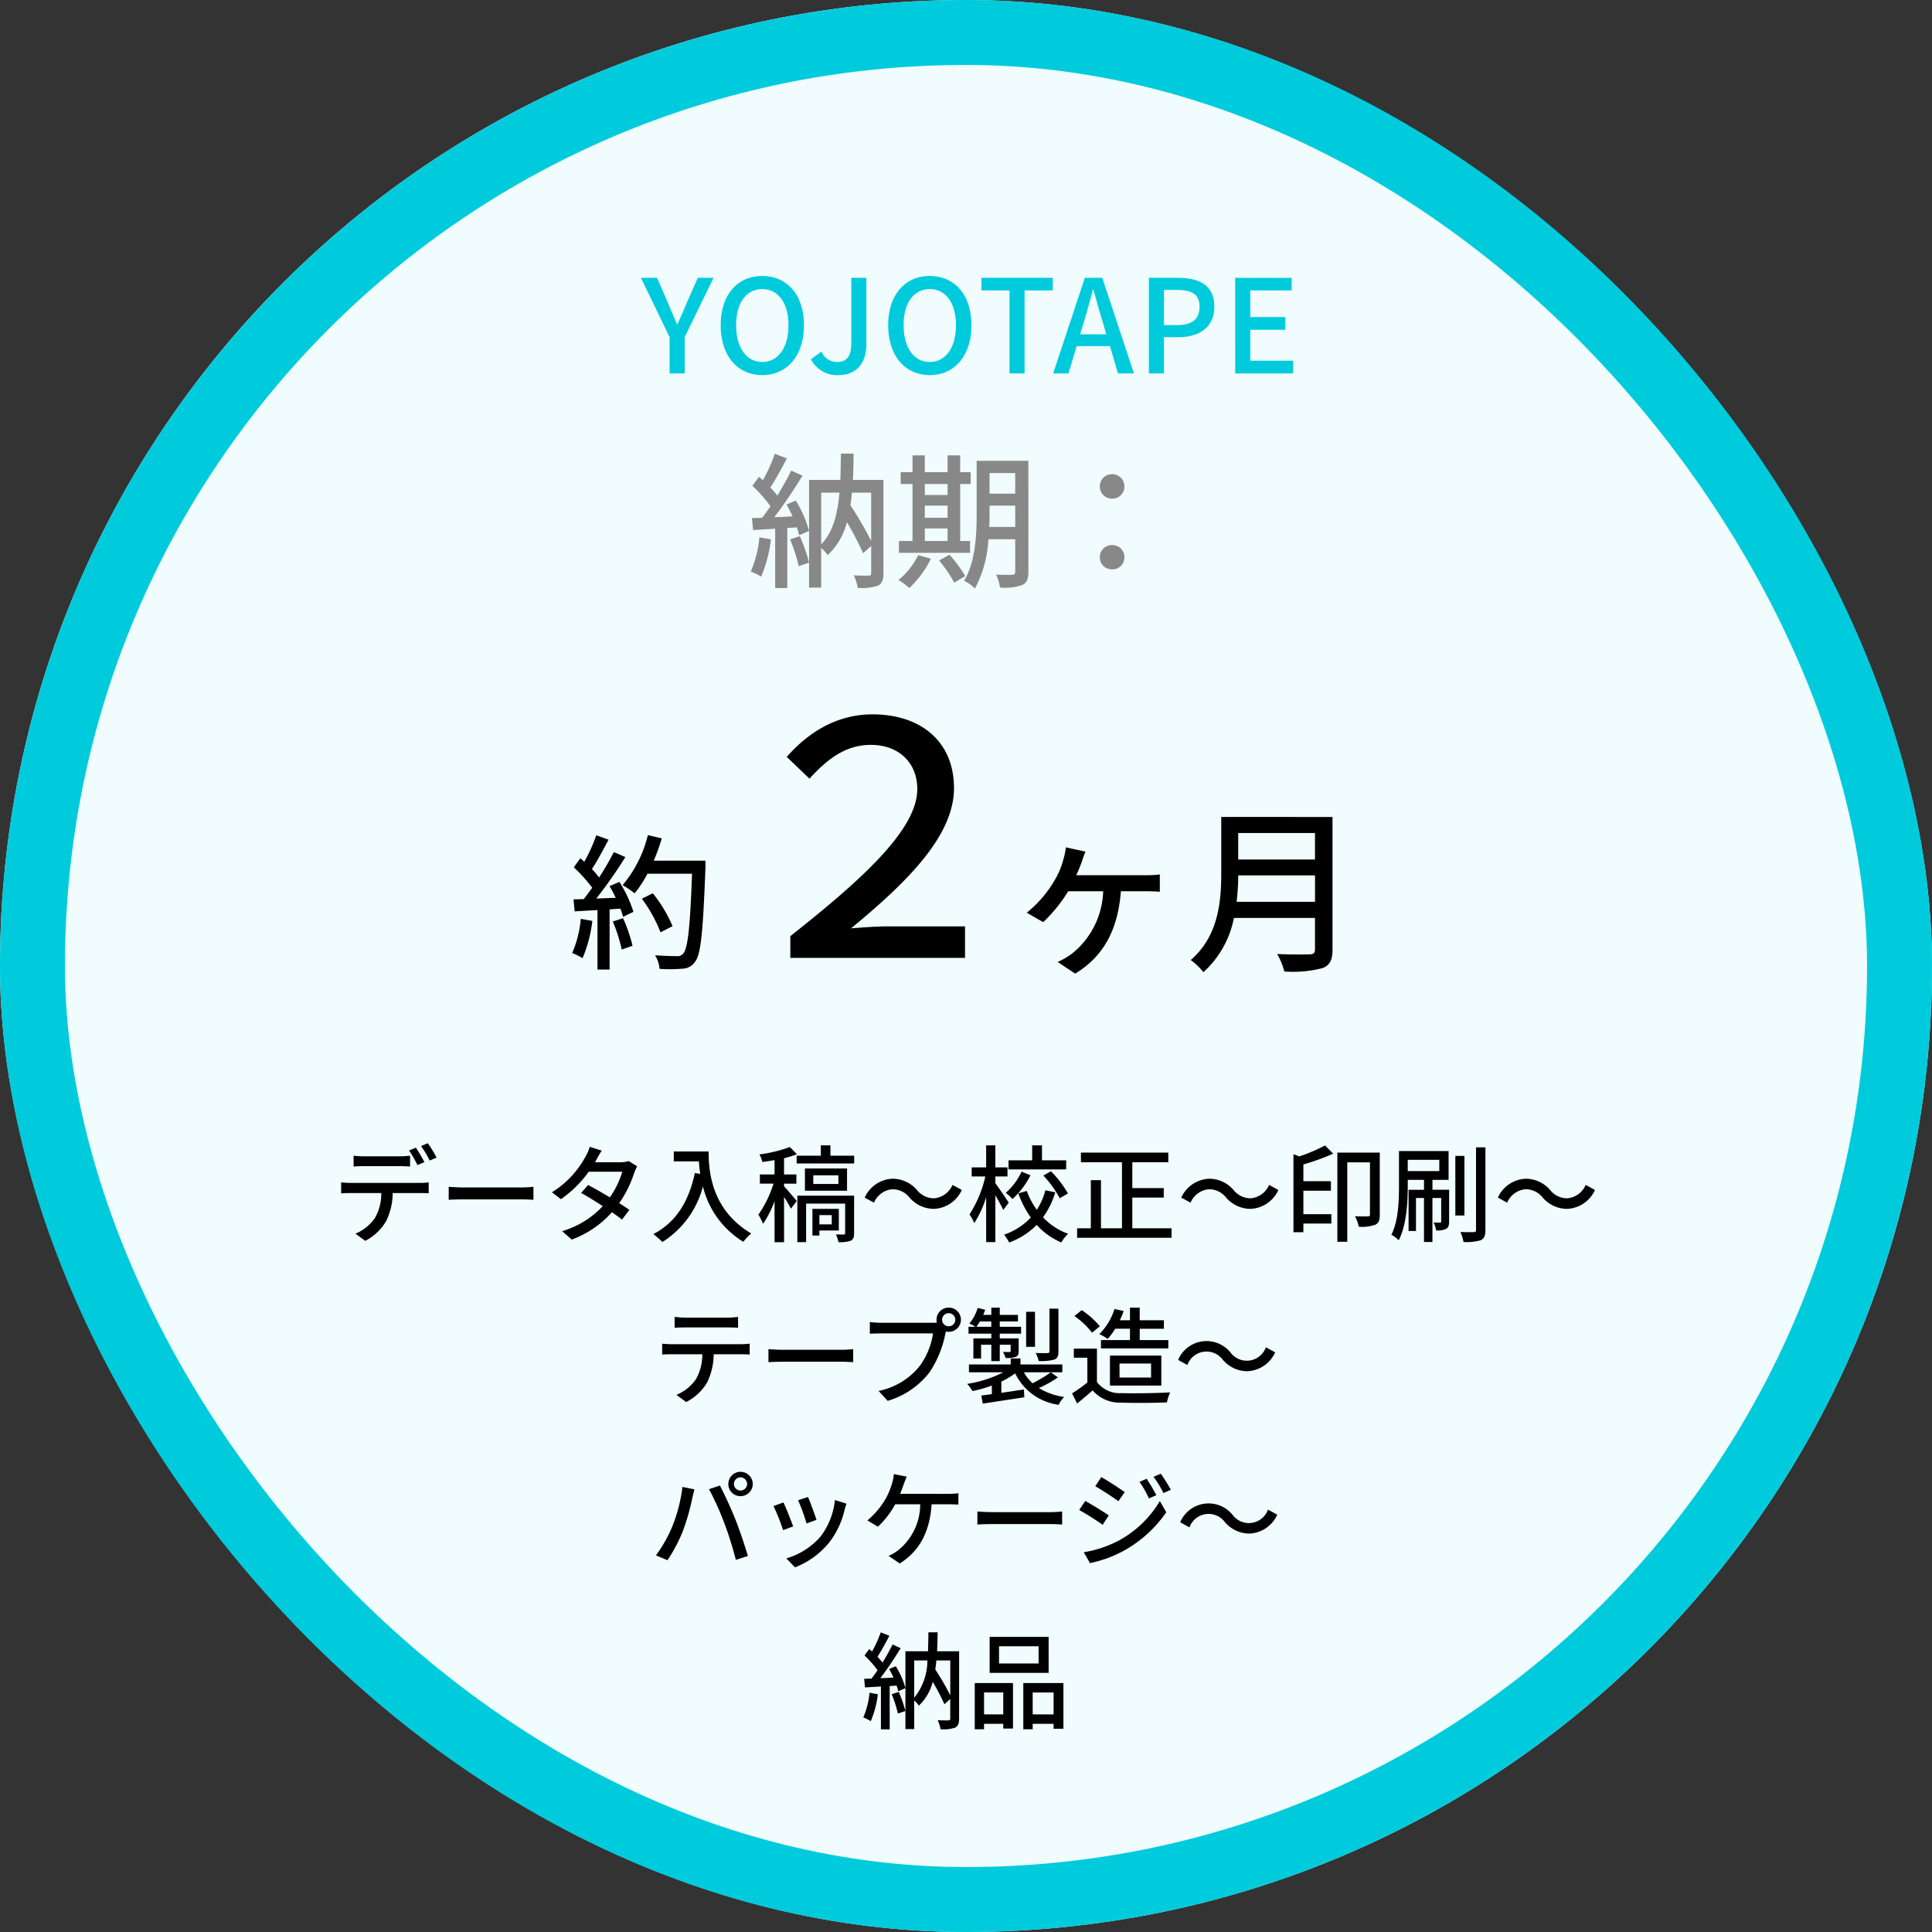 <svg xmlns="http://www.w3.org/2000/svg" width="238" height="238" viewBox="0 0 238 238">
  <rect x="0" y="0" width="238" height="238" fill="#333333" stroke="none"/>
  <g id="グループ_17" data-name="グループ 17" transform="translate(-865 -3024)">
    <g id="長方形_42" data-name="長方形 42" transform="translate(865 3024)" fill="#f0fcfd" stroke="#00cbdd" stroke-width="8">
      <rect width="238" height="238" rx="119" stroke="none"/>
      <rect x="4" y="4" width="230" height="230" rx="115" fill="none"/>
    </g>
    <path id="パス_31" data-name="パス 31" d="M-25.452-4.806A13.6,13.6,0,0,1-26.514-.594a7.035,7.035,0,0,1,1.278.63,16.666,16.666,0,0,0,1.206-4.59Zm3.78.252A19.252,19.252,0,0,1-20.61-1.26l1.278-.432A20.8,20.8,0,0,0-20.466-4.95Zm-.432-4.3c.252.45.5.954.738,1.458-.774.054-1.53.09-2.25.108,1.17-1.512,2.466-3.474,3.474-5.112l-1.386-.63c-.45.918-1.062,2.016-1.71,3.078a13.017,13.017,0,0,0-.864-.99c.648-.99,1.4-2.376,2.034-3.582l-1.476-.576a20.756,20.756,0,0,1-1.476,3.258c-.162-.144-.324-.288-.486-.414l-.81,1.1a16.979,16.979,0,0,1,2.232,2.52c-.342.5-.7.99-1.026,1.422l-1.26.036.144,1.476c.81-.054,1.728-.108,2.718-.162V1.44h1.494v-7.4l1.17-.072a7.03,7.03,0,0,1,.288.972l1.224-.54A13.954,13.954,0,0,0-20.97-9.324Zm10.422-1.458v5.958a43.453,43.453,0,0,0-2.556-4.41c.072-.5.144-1.008.18-1.548Zm-6.156,0h2.25c-.234,2.664-.792,4.86-2.25,6.372Zm7.668-1.566h-3.762c.054-1.044.072-2.124.09-3.24h-1.566c-.018,1.134-.036,2.214-.072,3.24h-3.852V1.386h1.494V-3.492a3.942,3.942,0,0,1,.792.882A8.333,8.333,0,0,0-14.67-6.678a38.425,38.425,0,0,1,2,3.834l.99-.9v3.33c0,.252-.09.324-.324.324s-1.044.018-1.818-.036a5.7,5.7,0,0,1,.486,1.548,6.334,6.334,0,0,0,2.484-.27c.522-.27.684-.738.684-1.548ZM-5.076-5.9h2.808v1.548H-5.076Zm2.808-5.472v1.35H-5.076v-1.35ZM-5.076-8.712h2.808v1.494H-5.076ZM.5-4.356H-.72v-7.02h1.3v-1.458H-.72V-14.9H-2.268v2.07H-5.076V-14.9H-6.588v2.07H-8.046v1.458h1.458v7.02H-8.262V-2.9H.5ZM-5.9-2.61A8.889,8.889,0,0,1-8.316.45a8.535,8.535,0,0,1,1.332.99A12.587,12.587,0,0,0-4.32-2.178Zm2.592.648A18.625,18.625,0,0,1-1.44.774l1.35-.81A17.186,17.186,0,0,0-2.034-2.664ZM2.862-6.084C2.9-6.66,2.9-7.236,2.9-7.758v-.954H6.066v2.628Zm3.2-6.642v2.538H2.9v-2.538Zm1.62-1.512H1.314v6.48c0,2.574-.126,5.94-1.548,8.3A5.311,5.311,0,0,1,1.1,1.494,14.309,14.309,0,0,0,2.754-4.572H6.066v4c0,.288-.108.36-.378.378-.234,0-1.134.018-1.98-.018a5.743,5.743,0,0,1,.486,1.584A6.252,6.252,0,0,0,6.93,1.062c.558-.252.756-.738.756-1.62ZM18-9.576a1.472,1.472,0,0,0,1.512-1.494A1.487,1.487,0,0,0,18-12.582a1.487,1.487,0,0,0-1.512,1.512A1.472,1.472,0,0,0,18-9.576ZM18-.864A1.468,1.468,0,0,0,19.512-2.34,1.476,1.476,0,0,0,18-3.852,1.476,1.476,0,0,0,16.488-2.34,1.468,1.468,0,0,0,18-.864Z" transform="translate(984 3095)" fill="#888"/>
    <path id="パス_32" data-name="パス 32" d="M-47.452-4.806A13.6,13.6,0,0,1-48.514-.594a7.035,7.035,0,0,1,1.278.63,16.666,16.666,0,0,0,1.206-4.59Zm3.942.324a19.438,19.438,0,0,1,1.1,3.456l1.332-.468a19.63,19.63,0,0,0-1.17-3.4Zm-.4-4.356A15.483,15.483,0,0,1-43.15-7.4l-2.394.09a56.5,56.5,0,0,0,3.582-5.112l-1.422-.612A33.545,33.545,0,0,1-45.2-9.9a10.487,10.487,0,0,0-.882-1.044c.648-.972,1.4-2.394,2.052-3.618l-1.512-.54a20.756,20.756,0,0,1-1.476,3.258l-.486-.432-.81,1.116a19.37,19.37,0,0,1,2.268,2.52c-.36.5-.7.972-1.044,1.4l-1.26.036.144,1.476c.828-.054,1.782-.108,2.808-.162V1.44h1.494V-5.976l1.332-.09a9.067,9.067,0,0,1,.324,1.008l1.278-.612A15.21,15.21,0,0,0-42.7-9.36ZM-32.1-11.97H-38.47a23.832,23.832,0,0,0,.99-2.754l-1.71-.4A15.061,15.061,0,0,1-42.3-8.964a12.513,12.513,0,0,1,1.476,1.008,13.992,13.992,0,0,0,1.584-2.412h5.49c-.234,6.606-.522,9.27-1.1,9.846a.863.863,0,0,1-.774.306c-.432,0-1.512-.018-2.682-.108A3.77,3.77,0,0,1-37.75,1.35a17.2,17.2,0,0,0,2.772-.018A1.922,1.922,0,0,0-33.394.5c.756-.918.99-3.726,1.3-11.664Zm-4.05,8.064a16.981,16.981,0,0,0-2.43-4.05l-1.35.666a17.685,17.685,0,0,1,2.3,4.14ZM-21.64,0H-.12V-3.88H-9.6c-1.48,0-2.96.12-4.56.24C-7.12-9.44-1.48-15.08-1.48-20.92-1.48-26.68-5.6-30-11.52-30c-4.12,0-7.68,1.96-10.56,5.24l2.8,2.68c2.36-2.6,4.6-4.16,7.56-4.16C-8.24-26.24-6-24-6-20.8c0,4.96-6.72,11.08-15.64,18.12ZM13.58-10.186c.286-.594.528-1.21.7-1.694a11.752,11.752,0,0,1,.44-1.21l-2.42-.528a7.841,7.841,0,0,1-.286,1.43,9.9,9.9,0,0,1-1.21,2.816A14.3,14.3,0,0,1,7.486-5.566L9.51-4.4a18.674,18.674,0,0,0,3.08-3.806H16.9A10.25,10.25,0,0,1,13.118-.572,9.7,9.7,0,0,1,11.292.506l2.156,1.43C16.836-.11,18.706-3.322,19.08-8.206h2.97c.44,0,1.21,0,1.826.066v-2.134a13.154,13.154,0,0,1-1.826.088ZM33.336-6.908a28.657,28.657,0,0,0,.2-3.256h9.46v3.256Zm9.658-8.47v3.256h-9.46v-3.256Zm2.156-1.98H31.444v6.908c0,3.454-.33,7.766-3.762,10.714a7.762,7.762,0,0,1,1.562,1.5,12.151,12.151,0,0,0,3.762-6.688h9.988v3.85c0,.462-.176.638-.66.638-.528.022-2.288.044-4-.044a8.563,8.563,0,0,1,.88,2.156,14.533,14.533,0,0,0,4.708-.418C44.8.924,45.15.286,45.15-1.034Z" transform="translate(984 3142)"/>
    <path id="パス_30" data-name="パス 30" d="M3.488,0H5.344V-4.464L8.9-11.776H6.96L5.584-8.656c-.352.88-.736,1.7-1.12,2.592H4.4c-.4-.9-.736-1.712-1.1-2.592l-1.36-3.12H-.048L3.488-4.464ZM14.9.208c3.024,0,5.136-2.352,5.136-6.144S17.92-12,14.9-12s-5.12,2.272-5.12,6.064S11.872.208,14.9.208Zm0-1.616c-1.952,0-3.216-1.76-3.216-4.528s1.264-4.448,3.216-4.448,3.232,1.68,3.232,4.448S16.848-1.408,14.9-1.408ZM24.3.208c2.4,0,3.424-1.7,3.424-3.808v-8.176H25.872v8c0,1.728-.592,2.368-1.776,2.368a2.088,2.088,0,0,1-1.9-1.28l-1.3.944A3.615,3.615,0,0,0,24.3.208Zm11.232,0c3.024,0,5.136-2.352,5.136-6.144S38.56-12,35.536-12s-5.12,2.272-5.12,6.064S32.512.208,35.536.208Zm0-1.616c-1.952,0-3.216-1.76-3.216-4.528s1.264-4.448,3.216-4.448,3.232,1.68,3.232,4.448S37.488-1.408,35.536-1.408ZM45.36,0h1.856V-10.224h3.472v-1.552H41.9v1.552H45.36Zm8.7-4.816.48-1.584c.384-1.28.752-2.576,1.088-3.92H55.7c.368,1.328.72,2.64,1.12,3.92l.464,1.584ZM58.72,0h1.968l-3.9-11.776H54.64L50.736,0h1.888l1.008-3.36h4.1Zm3.808,0h1.856V-4.464H66.16c2.56,0,4.432-1.184,4.432-3.76,0-2.656-1.872-3.552-4.5-3.552H62.528Zm1.856-5.952v-4.336H65.92c1.872,0,2.848.512,2.848,2.064s-.9,2.272-2.784,2.272ZM73.168,0H80.3V-1.568h-5.28V-5.376h4.32V-6.944h-4.32v-3.28h5.1v-1.552h-6.96Z" transform="translate(944 3070)" fill="#00cbdd"/>
    <path id="パス_33" data-name="パス 33" d="M-66.716-8.84a18.838,18.838,0,0,0-1.053-1.781l-.832.351a15.518,15.518,0,0,1,1.027,1.794Zm-3.068.494c.416,0,.884.026,1.3.052V-9.633a10.9,10.9,0,0,1-1.3.078h-4.394a9.952,9.952,0,0,1-1.261-.078v1.339c.351-.026.832-.052,1.274-.052ZM-75.79-6.279a11.6,11.6,0,0,1-1.183-.065v1.352c.364-.026.793-.039,1.183-.039h3.757a5.916,5.916,0,0,1-.78,3.068,5.413,5.413,0,0,1-2.4,1.937l1.209.884a6.4,6.4,0,0,0,2.574-2.431,7.979,7.979,0,0,0,.806-3.458h3.341c.338,0,.793.013,1.092.026V-6.344a8.169,8.169,0,0,1-1.092.065Zm8.658-4.537a12.176,12.176,0,0,1,1.066,1.781l.845-.364A14.33,14.33,0,0,0-66.3-11.167ZM-63.726-4.2c.429-.026,1.2-.052,1.924-.052h7.072c.572,0,1.157.039,1.443.052V-5.8c-.312.026-.819.078-1.456.078H-61.8c-.7,0-1.508-.039-1.924-.078ZM-41.561-8.97a3.027,3.027,0,0,1-.975.143h-3.159l.156-.286c.13-.26.416-.754.663-1.144l-1.482-.468a4.593,4.593,0,0,1-.494,1.17,11.7,11.7,0,0,1-4.16,4.433l1.118.845a14.324,14.324,0,0,0,3.419-3.38h4.134A10.8,10.8,0,0,1-43.875-4.5c-.949-.572-1.95-1.144-2.678-1.521l-.858.975c.7.39,1.7,1,2.665,1.625A11.082,11.082,0,0,1-49.751-.338L-48.568.7a12.327,12.327,0,0,0,4.953-3.367c.494.338.923.65,1.235.91l.91-1.2c-.325-.234-.767-.52-1.248-.832a13.931,13.931,0,0,0,1.846-3.731,6.564,6.564,0,0,1,.364-.806ZM-36-10.153v1.222H-32.9a14.365,14.365,0,0,0,.169,1.547L-33.4-7.5c-.754,3.523-2.327,6.084-5.122,7.527A9.246,9.246,0,0,1-37.4,1,11.465,11.465,0,0,0-32.409-5.85,11.03,11.03,0,0,0-27.43.975a6.108,6.108,0,0,1,.975-1.027c-4.953-2.925-5.252-7.748-5.252-10.1Zm13.585,3.965h1.521V-7.319h-1.521v-2a11.414,11.414,0,0,0,1.586-.494L-21.7-10.7a17.163,17.163,0,0,1-3.744.91,3.978,3.978,0,0,1,.364.936c.481-.065.988-.143,1.495-.234v1.768h-1.807v1.131h1.677a13.773,13.773,0,0,1-1.859,3.822A7.081,7.081,0,0,1-25-1.235a12.525,12.525,0,0,0,1.417-2.808v5.07h1.17V-4.537a12.868,12.868,0,0,1,.845,1.43l.715-.936c-.234-.3-1.209-1.443-1.56-1.82Zm5.876,3.874V-1.17h-1.521V-2.314Zm.871,1.9V-3.081h-3.25V.208h.858V-.416Zm1.885-4.29h-6.994v5.72h1.079V-3.731h4.81v3.64c0,.13-.039.156-.169.169s-.533,0-.962-.013a4.03,4.03,0,0,1,.3.949A3.887,3.887,0,0,0-14.2.845c.325-.169.416-.442.416-.936Zm-1.937-1.443h-3.094V-7.215h3.094Zm1.066-1.911h-5.187v2.743h5.187ZM-16.7-9.633v-1.274h-1.183v1.274h-2.977v.962h7.085v-.962Zm12.74,6.552A3.947,3.947,0,0,0-.52-5.408l-1.144-.624A2.711,2.711,0,0,1-3.952-4.381a2.688,2.688,0,0,1-2.08-1.014,3.983,3.983,0,0,0-3-1.4A3.947,3.947,0,0,0-12.48-4.472l1.144.624A2.711,2.711,0,0,1-9.048-5.5a2.688,2.688,0,0,1,2.08,1.014A3.983,3.983,0,0,0-3.965-3.081Zm16.3-5.98H9.36v-1.846H8.151v1.846H5.239v1.118h7.1ZM9.529-7.189a12.951,12.951,0,0,1,2.015,2.795l1.014-.585a12.882,12.882,0,0,0-2.093-2.73ZM6.851-7.67A8.007,8.007,0,0,1,4.9-5.057a5.109,5.109,0,0,1,.819.767A10.016,10.016,0,0,0,7.943-7.215ZM5.265-3.848C5.031-4.212,3.978-5.772,3.614-6.24v-.832h1.5V-8.19h-1.5v-2.717H2.483V-8.19H.7v1.118H2.379A14.342,14.342,0,0,1,.429-2.4a5.062,5.062,0,0,1,.585,1.079,12.7,12.7,0,0,0,1.469-3.2V1.014H3.614V-4.758c.377.637.78,1.378.975,1.807ZM9.776-5.369a7.969,7.969,0,0,1-1.053,2.4A9.079,9.079,0,0,1,7.488-5.291l-1.04.3A11.931,11.931,0,0,0,7.982-2.015,8.1,8.1,0,0,1,4.693.1a5.8,5.8,0,0,1,.624.962A9.192,9.192,0,0,0,8.71-1.105a8.554,8.554,0,0,0,3.029,2.158,4.848,4.848,0,0,1,.845-1.066A7.83,7.83,0,0,1,9.49-2.041,10.462,10.462,0,0,0,11-5.122ZM20.488-.689V-4.472h3.874v-1.17H20.488V-8.827h4.433V-10.01H14.157v1.183h5.057V-.689H16.627V-6.617H15.379V-.689h-1.69V.481H25.324V-.689ZM35.035-3.081A3.947,3.947,0,0,0,38.48-5.408l-1.144-.624a2.711,2.711,0,0,1-2.288,1.651,2.688,2.688,0,0,1-2.08-1.014,3.983,3.983,0,0,0-3-1.4A3.947,3.947,0,0,0,26.52-4.472l1.144.624A2.711,2.711,0,0,1,29.952-5.5a2.688,2.688,0,0,1,2.08,1.014A3.983,3.983,0,0,0,35.035-3.081Zm9.191-7.813a20.191,20.191,0,0,1-3.172,1.352l-.715-.273V-.208h1.222V-1.274h3.445V-2.431H41.561V-5.317h3.393v-1.17H41.561V-8.554A27.528,27.528,0,0,0,45.227-9.88Zm6.747.884H45.747V.975h1.222V-8.814h2.795V-2.4c0,.182-.065.247-.26.247s-.884.013-1.586-.013a4.527,4.527,0,0,1,.468,1.287,4.931,4.931,0,0,0,2.028-.247c.455-.208.559-.611.559-1.248Zm3.445.884h3.887v1.391H54.418Zm5.1,3.692H57.46V-6.656h1.989V-10.2h-6.11v4.3c0,1.807-.065,4.277-.936,6.006a3.7,3.7,0,0,1,.9.676c.975-1.859,1.118-4.732,1.118-6.682v-.754h2v1.222h-1.9v5.07h.91V-4.42h.988V1h1.04V-4.42h1.079v2.873c0,.117-.026.143-.143.156s-.4,0-.793-.013a3.048,3.048,0,0,1,.312.975,2.364,2.364,0,0,0,1.248-.2c.286-.169.351-.455.351-.91ZM61.4-9.607H60.281v7.345H61.4Zm1.43-1.053V-.494c0,.208-.078.273-.273.273-.234.013-.936.013-1.651-.013A6.131,6.131,0,0,1,61.295,1,6.243,6.243,0,0,0,63.414.78c.429-.221.572-.559.572-1.261V-10.66ZM74.035-3.081A3.947,3.947,0,0,0,77.48-5.408l-1.144-.624a2.711,2.711,0,0,1-2.288,1.651,2.688,2.688,0,0,1-2.08-1.014,3.983,3.983,0,0,0-3-1.4A3.947,3.947,0,0,0,65.52-4.472l1.144.624A2.711,2.711,0,0,1,68.952-5.5a2.688,2.688,0,0,1,2.08,1.014A3.983,3.983,0,0,0,74.035-3.081ZM-29.38,11.524c.4,0,.884.013,1.3.039V10.224a8.865,8.865,0,0,1-1.3.091h-5.239a9.957,9.957,0,0,1-1.274-.091v1.339c.364-.026.845-.039,1.274-.039Zm-6.864,2.067a11.391,11.391,0,0,1-1.183-.065v1.339c.364-.026.793-.039,1.183-.039h3.757a6.009,6.009,0,0,1-.78,3.068,5.4,5.4,0,0,1-2.405,1.937l1.2.884A6.332,6.332,0,0,0-31.889,18.3a8.086,8.086,0,0,0,.806-3.471h3.341c.338,0,.793.013,1.092.039V13.526c-.325.039-.819.065-1.092.065Zm11.908,2.21c.429-.026,1.2-.052,1.924-.052h7.072c.572,0,1.157.039,1.443.052V14.2c-.312.026-.819.078-1.456.078h-7.059c-.7,0-1.508-.039-1.924-.078Zm22.2-4.42a.8.8,0,0,1-.806-.806.81.81,0,0,1,.806-.806.813.813,0,0,1,.819.806A.8.8,0,0,1-2.132,11.381Zm-8.307-.429a11.761,11.761,0,0,1-1.4-.091V12.3c.325-.013.845-.039,1.4-.039h6.383a9.1,9.1,0,0,1-1.625,3.991,8.638,8.638,0,0,1-5.083,3.094l1.118,1.222a10.111,10.111,0,0,0,5.161-3.523,13.015,13.015,0,0,0,1.95-4.771l.065-.247a1.417,1.417,0,0,0,.338.039A1.5,1.5,0,0,0-.624,10.575,1.506,1.506,0,0,0-2.132,9.08a1.5,1.5,0,0,0-1.5,1.495,1.614,1.614,0,0,0,.039.351,4.122,4.122,0,0,1-.546.026ZM11.388,9.21H10.283v5.265c0,.143-.052.195-.234.208S9.23,14.7,8.58,14.67a4.174,4.174,0,0,1,.377.988,6.084,6.084,0,0,0,1.911-.169c.4-.169.52-.429.52-1ZM8.5,9.6H7.41v4.316H8.5ZM1.287,11.446a7.351,7.351,0,0,0,.429-.663h1.4v.663Zm1.833,1.43H.91v2.47h.949v-1.69H3.12v2.015H4.16V13.656H5.5v.767c0,.091-.026.117-.143.13s-.416,0-.793-.013a3.725,3.725,0,0,1,.312.741,3.282,3.282,0,0,0,1.248-.13c.3-.13.364-.325.364-.741V12.876H4.16v-.585H6.786v-.845H4.16v-.663H6.4V9.977H4.16V9.093H3.12v.884h-1c.091-.208.169-.416.247-.624l-.923-.234A5.579,5.579,0,0,1,.416,11.043a5.319,5.319,0,0,1,.754.4H.312v.845H3.12Zm7.332,4.173A17.137,17.137,0,0,1,8.2,18.4a5.105,5.105,0,0,1-1.066-1.352h4.732v-.962H6.708v-.741h-1.2v.741H.364v.962H4.6a14.6,14.6,0,0,1-4.459,1.43,4.179,4.179,0,0,1,.65.884,16.034,16.034,0,0,0,2.392-.676V19.74c-.481.065-.923.13-1.3.169l.182,1c1.378-.208,3.3-.507,5.122-.78l-.052-.962c-.936.143-1.9.286-2.782.416V18.193a9.664,9.664,0,0,0,1.7-1.014,6.961,6.961,0,0,0,5.369,3.874,3.14,3.14,0,0,1,.676-.962,8.194,8.194,0,0,1-3.12-1.1,13.917,13.917,0,0,0,2.34-1.313ZM20.2,11.68v1.4H16.627v1.027h8.294V13.084H21.4v-1.4h2.977V10.64H21.4V9.093H20.2V10.64H18.954A11.093,11.093,0,0,0,19.422,9.5l-1.131-.247a7.566,7.566,0,0,1-1.859,3.094,6.578,6.578,0,0,1,1.027.585,8.881,8.881,0,0,0,.923-1.248Zm-1.287,4.29H22.8V17.7H18.915Zm5.148,2.717V14.995H17.732v3.692Zm-7.579-7.306a10.208,10.208,0,0,0-2.223-1.989l-.9.728a9.767,9.767,0,0,1,2.171,2.054Zm-.351,2.756H13.286v1.118H14.95V18.31a19.6,19.6,0,0,1-1.885,1.339l.624,1.248c.676-.559,1.3-1.079,1.911-1.612a4.452,4.452,0,0,0,3.588,1.5c1.482.065,4.1.039,5.564-.026a5.507,5.507,0,0,1,.4-1.235c-1.625.1-4.511.143-5.954.091a3.535,3.535,0,0,1-3.068-1.365Zm18.512,2.782a3.947,3.947,0,0,0,3.445-2.327l-1.144-.624a2.5,2.5,0,0,1-4.368.637,3.8,3.8,0,0,0-6.448.923l1.144.624a2.5,2.5,0,0,1,4.368-.637A3.983,3.983,0,0,0,34.645,16.919Zm-63.232,13.89a.821.821,0,0,1,.806-.819.833.833,0,0,1,.819.819.821.821,0,0,1-.819.806A.81.81,0,0,1-28.587,30.809Zm-.689,0a1.487,1.487,0,0,0,1.5,1.5,1.5,1.5,0,0,0,1.508-1.5,1.506,1.506,0,0,0-1.508-1.5A1.5,1.5,0,0,0-29.276,30.809Zm-6.9,5.226A16.984,16.984,0,0,1-38.194,39.6l1.417.6a18.858,18.858,0,0,0,1.911-3.627,27.713,27.713,0,0,0,1.144-4c.065-.286.182-.78.273-1.1l-1.482-.3A19.054,19.054,0,0,1-36.179,36.035Zm6.409-.4a44.347,44.347,0,0,1,1.417,4.524l1.482-.481c-.351-1.222-1.04-3.25-1.534-4.5-.52-1.313-1.391-3.2-1.911-4.173l-1.339.442A36.836,36.836,0,0,1-29.77,35.632Zm10.309-3.224-1.222.4a23.776,23.776,0,0,1,1.04,2.86l1.222-.442C-18.59,34.657-19.227,32.954-19.461,32.408Zm3.315.377a9.023,9.023,0,0,1-1.729,4.446,8.859,8.859,0,0,1-4.264,2.743l1.079,1.1a10.184,10.184,0,0,0,4.277-3.146,10.458,10.458,0,0,0,1.82-3.913,7.218,7.218,0,0,1,.247-.78Zm-6.344.3-1.222.442a26.551,26.551,0,0,1,1.183,2.964l1.235-.455C-21.541,35.333-22.191,33.682-22.49,33.084Zm14.378-1.066c.169-.416.312-.819.429-1.144.1-.273.247-.676.377-.975l-1.586-.312a5.368,5.368,0,0,1-.221,1.157,9.669,9.669,0,0,1-.741,1.807,10.281,10.281,0,0,1-2.288,2.743l1.287.78a10.9,10.9,0,0,0,2.132-2.769h3.081a7.265,7.265,0,0,1-2.769,5.707,5.258,5.258,0,0,1-1.131.65l1.378.936c2.288-1.443,3.692-3.692,3.926-7.293H-2.21c.3,0,.832.013,1.274.039v-1.4a8.913,8.913,0,0,1-1.274.078ZM1.4,35.8c.429-.026,1.2-.052,1.924-.052H10.4c.572,0,1.157.039,1.443.052V34.2c-.312.026-.819.078-1.456.078H3.328c-.7,0-1.508-.039-1.924-.078Zm20.852-5.629-.884.377a12.455,12.455,0,0,1,1.17,2.041l.91-.4A22.889,22.889,0,0,0,22.256,30.172ZM24,29.548l-.9.377a12.633,12.633,0,0,1,1.222,2l.91-.4A19.041,19.041,0,0,0,24,29.548Zm-7.332.416-.741,1.118c.793.455,2.184,1.365,2.847,1.846l.78-1.118C18.928,31.368,17.472,30.406,16.666,29.964ZM14.508,39.22l.767,1.339a15.232,15.232,0,0,0,4.316-1.612,15.476,15.476,0,0,0,5.083-4.654l-.793-1.378A13.275,13.275,0,0,1,18.9,37.738,14.276,14.276,0,0,1,14.508,39.22ZM14.69,32.9l-.741,1.118a32.275,32.275,0,0,1,2.886,1.82l.754-1.157C16.978,34.254,15.5,33.344,14.69,32.9ZM34.9,36.919a3.947,3.947,0,0,0,3.445-2.327l-1.144-.624a2.5,2.5,0,0,1-4.368.637,3.8,3.8,0,0,0-6.448.923l1.144.624a2.5,2.5,0,0,1,4.368-.637A3.983,3.983,0,0,0,34.9,36.919Zm-46.787,19.61a9.825,9.825,0,0,1-.767,3.042,5.081,5.081,0,0,1,.923.455,12.037,12.037,0,0,0,.871-3.315Zm2.73.182a13.9,13.9,0,0,1,.767,2.379l.923-.312a15.018,15.018,0,0,0-.819-2.353ZM-9.464,53.6c.182.325.364.689.533,1.053-.559.039-1.105.065-1.625.078.845-1.092,1.781-2.509,2.509-3.692l-1-.455c-.325.663-.767,1.456-1.235,2.223a9.4,9.4,0,0,0-.624-.715c.468-.715,1.014-1.716,1.469-2.587l-1.066-.416a14.991,14.991,0,0,1-1.066,2.353c-.117-.1-.234-.208-.351-.3l-.585.793a12.263,12.263,0,0,1,1.612,1.82c-.247.364-.507.715-.741,1.027l-.91.026.1,1.066c.585-.039,1.248-.078,1.963-.117V61.04H-9.4V55.7l.845-.052a5.077,5.077,0,0,1,.208.7l.884-.39a10.078,10.078,0,0,0-1.183-2.691Zm7.527-1.053v4.3a31.383,31.383,0,0,0-1.846-3.185c.052-.364.1-.728.13-1.118Zm-4.446,0h1.625a7.319,7.319,0,0,1-1.625,4.6ZM-.845,51.42H-3.562c.039-.754.052-1.534.065-2.34H-4.628c-.013.819-.026,1.6-.052,2.34H-7.462V61h1.079V57.478a2.847,2.847,0,0,1,.572.637A6.018,6.018,0,0,0-4.1,55.177a27.751,27.751,0,0,1,1.443,2.769l.715-.65v2.4c0,.182-.065.234-.234.234s-.754.013-1.313-.026a4.119,4.119,0,0,1,.351,1.118,4.574,4.574,0,0,0,1.794-.195c.377-.195.494-.533.494-1.118Zm9.789,1.5H4.069V50.8H8.944Zm1.235-3.276H2.912v4.433h7.267ZM4.589,56.49v2.7H2.223v-2.7Zm-3.51,4.537H2.223v-.676H4.589v.585h1.2v-5.6H1.079Zm7.137-1.833v-2.7H10.79v2.7ZM7.059,55.333v5.694H8.216v-.676H10.79v.611H12V55.333Z" transform="translate(984 3176)"/>
  </g>
</svg>
